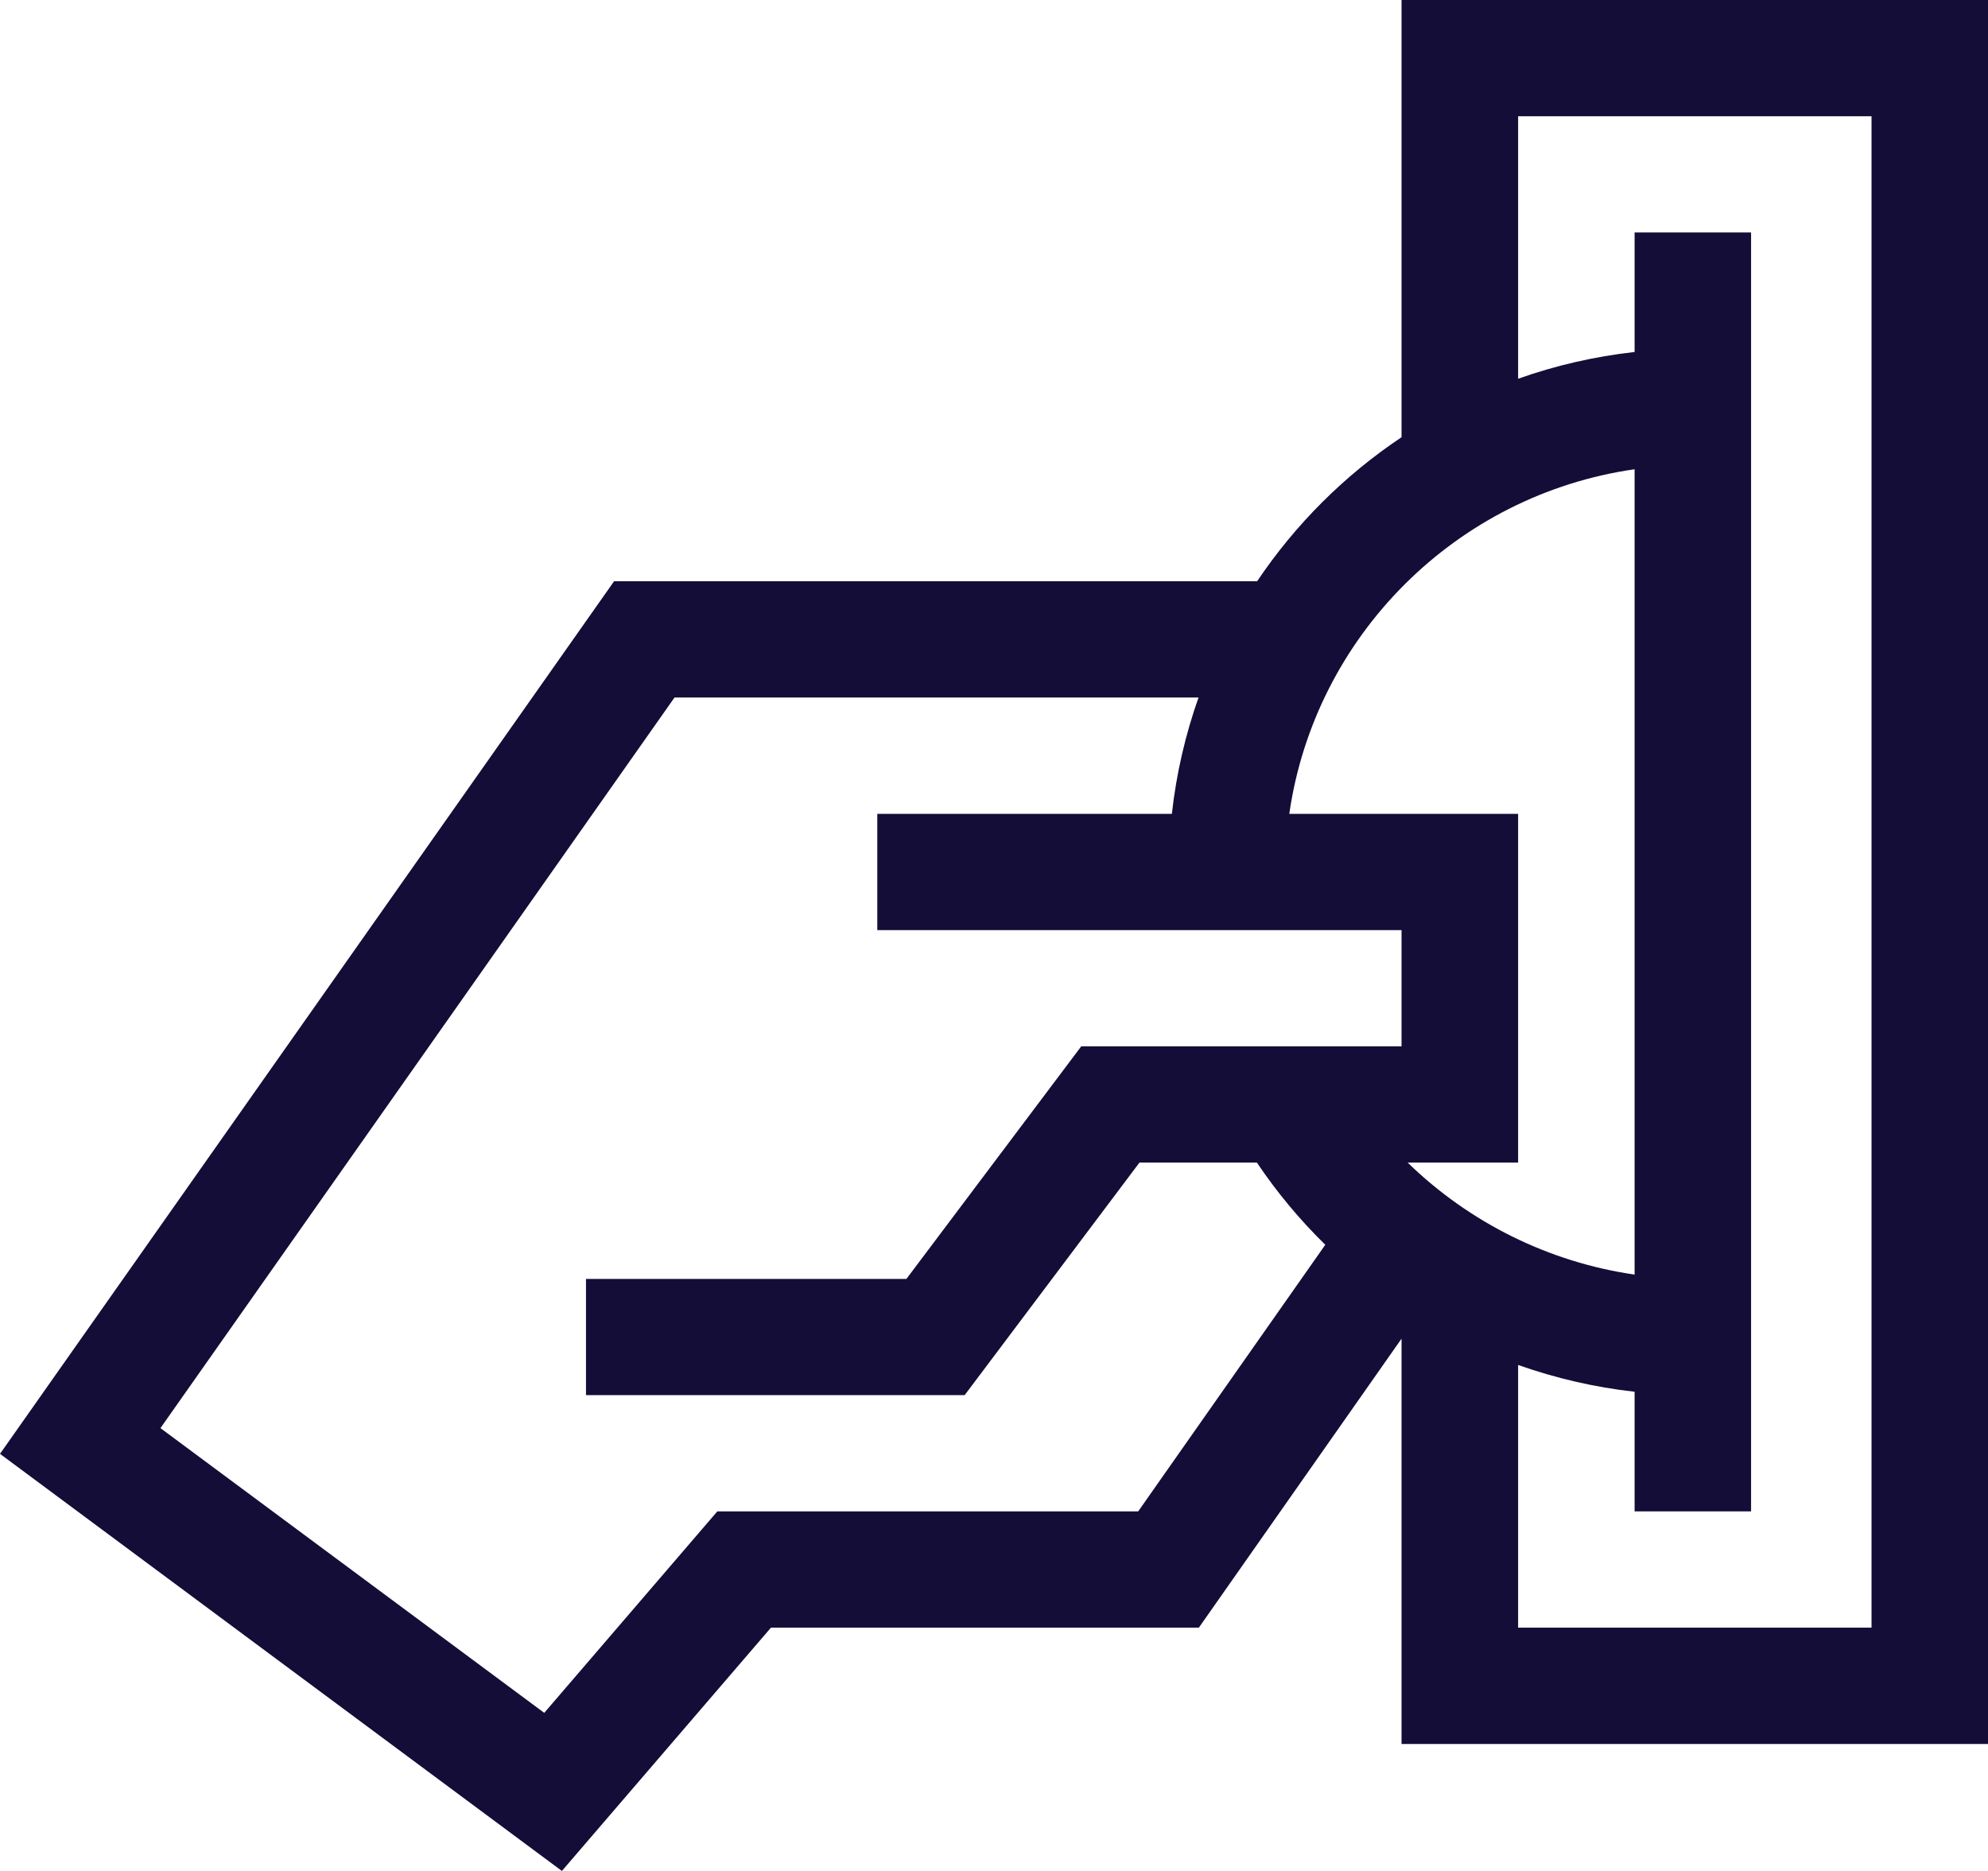 <?xml version="1.0" encoding="UTF-8"?>
<svg width="17px" height="16px" viewBox="0 0 17 16" version="1.1" xmlns="http://www.w3.org/2000/svg" xmlns:xlink="http://www.w3.org/1999/xlink">
    <title>Shape</title>
    <g id="Symbols" stroke="none" stroke-width="1" fill="none" fill-rule="evenodd">
        <g id="Desktop/Tabs" transform="translate(-277, -13)" fill="#130D38">
            <g id="tab-copy" transform="translate(243, 13)">
                <path d="M40.593,13.919 L44.252,13.919 L45.985,11.448 L45.985,14.914 L51,14.914 L51,0 L45.985,0 L45.985,3.739 C45.497,4.065 45.077,4.484 44.75,4.971 L39.251,4.971 L34,12.433 L38.805,16 L40.593,13.919 Z M46.982,0.994 L50.004,0.994 L50.004,13.919 L46.982,13.919 L46.982,11.673 C47.302,11.786 47.636,11.864 47.978,11.902 L47.978,12.925 L48.974,12.925 L48.974,1.988 L47.978,1.988 L47.978,3.01 C47.633,3.049 47.299,3.126 46.982,3.239 L46.982,0.994 Z M47.978,4.013 L47.978,10.9 C47.244,10.794 46.564,10.455 46.037,9.942 L46.982,9.942 L46.982,6.96 L45.025,6.96 C45.244,5.438 46.453,4.231 47.978,4.013 L47.978,4.013 Z M35.372,12.213 L39.768,5.965 L44.249,5.965 C44.137,6.282 44.059,6.615 44.021,6.96 L41.502,6.96 L41.502,7.954 L45.985,7.954 L45.985,8.948 L43.246,8.948 L41.751,10.937 L39.011,10.937 L39.011,11.931 L42.249,11.931 L43.744,9.942 L44.748,9.942 C44.92,10.198 45.116,10.433 45.333,10.645 L43.733,12.925 L40.134,12.925 L38.654,14.648 L35.372,12.213 Z" id="Shape"></path>
            </g>
        </g>
    </g>
</svg>